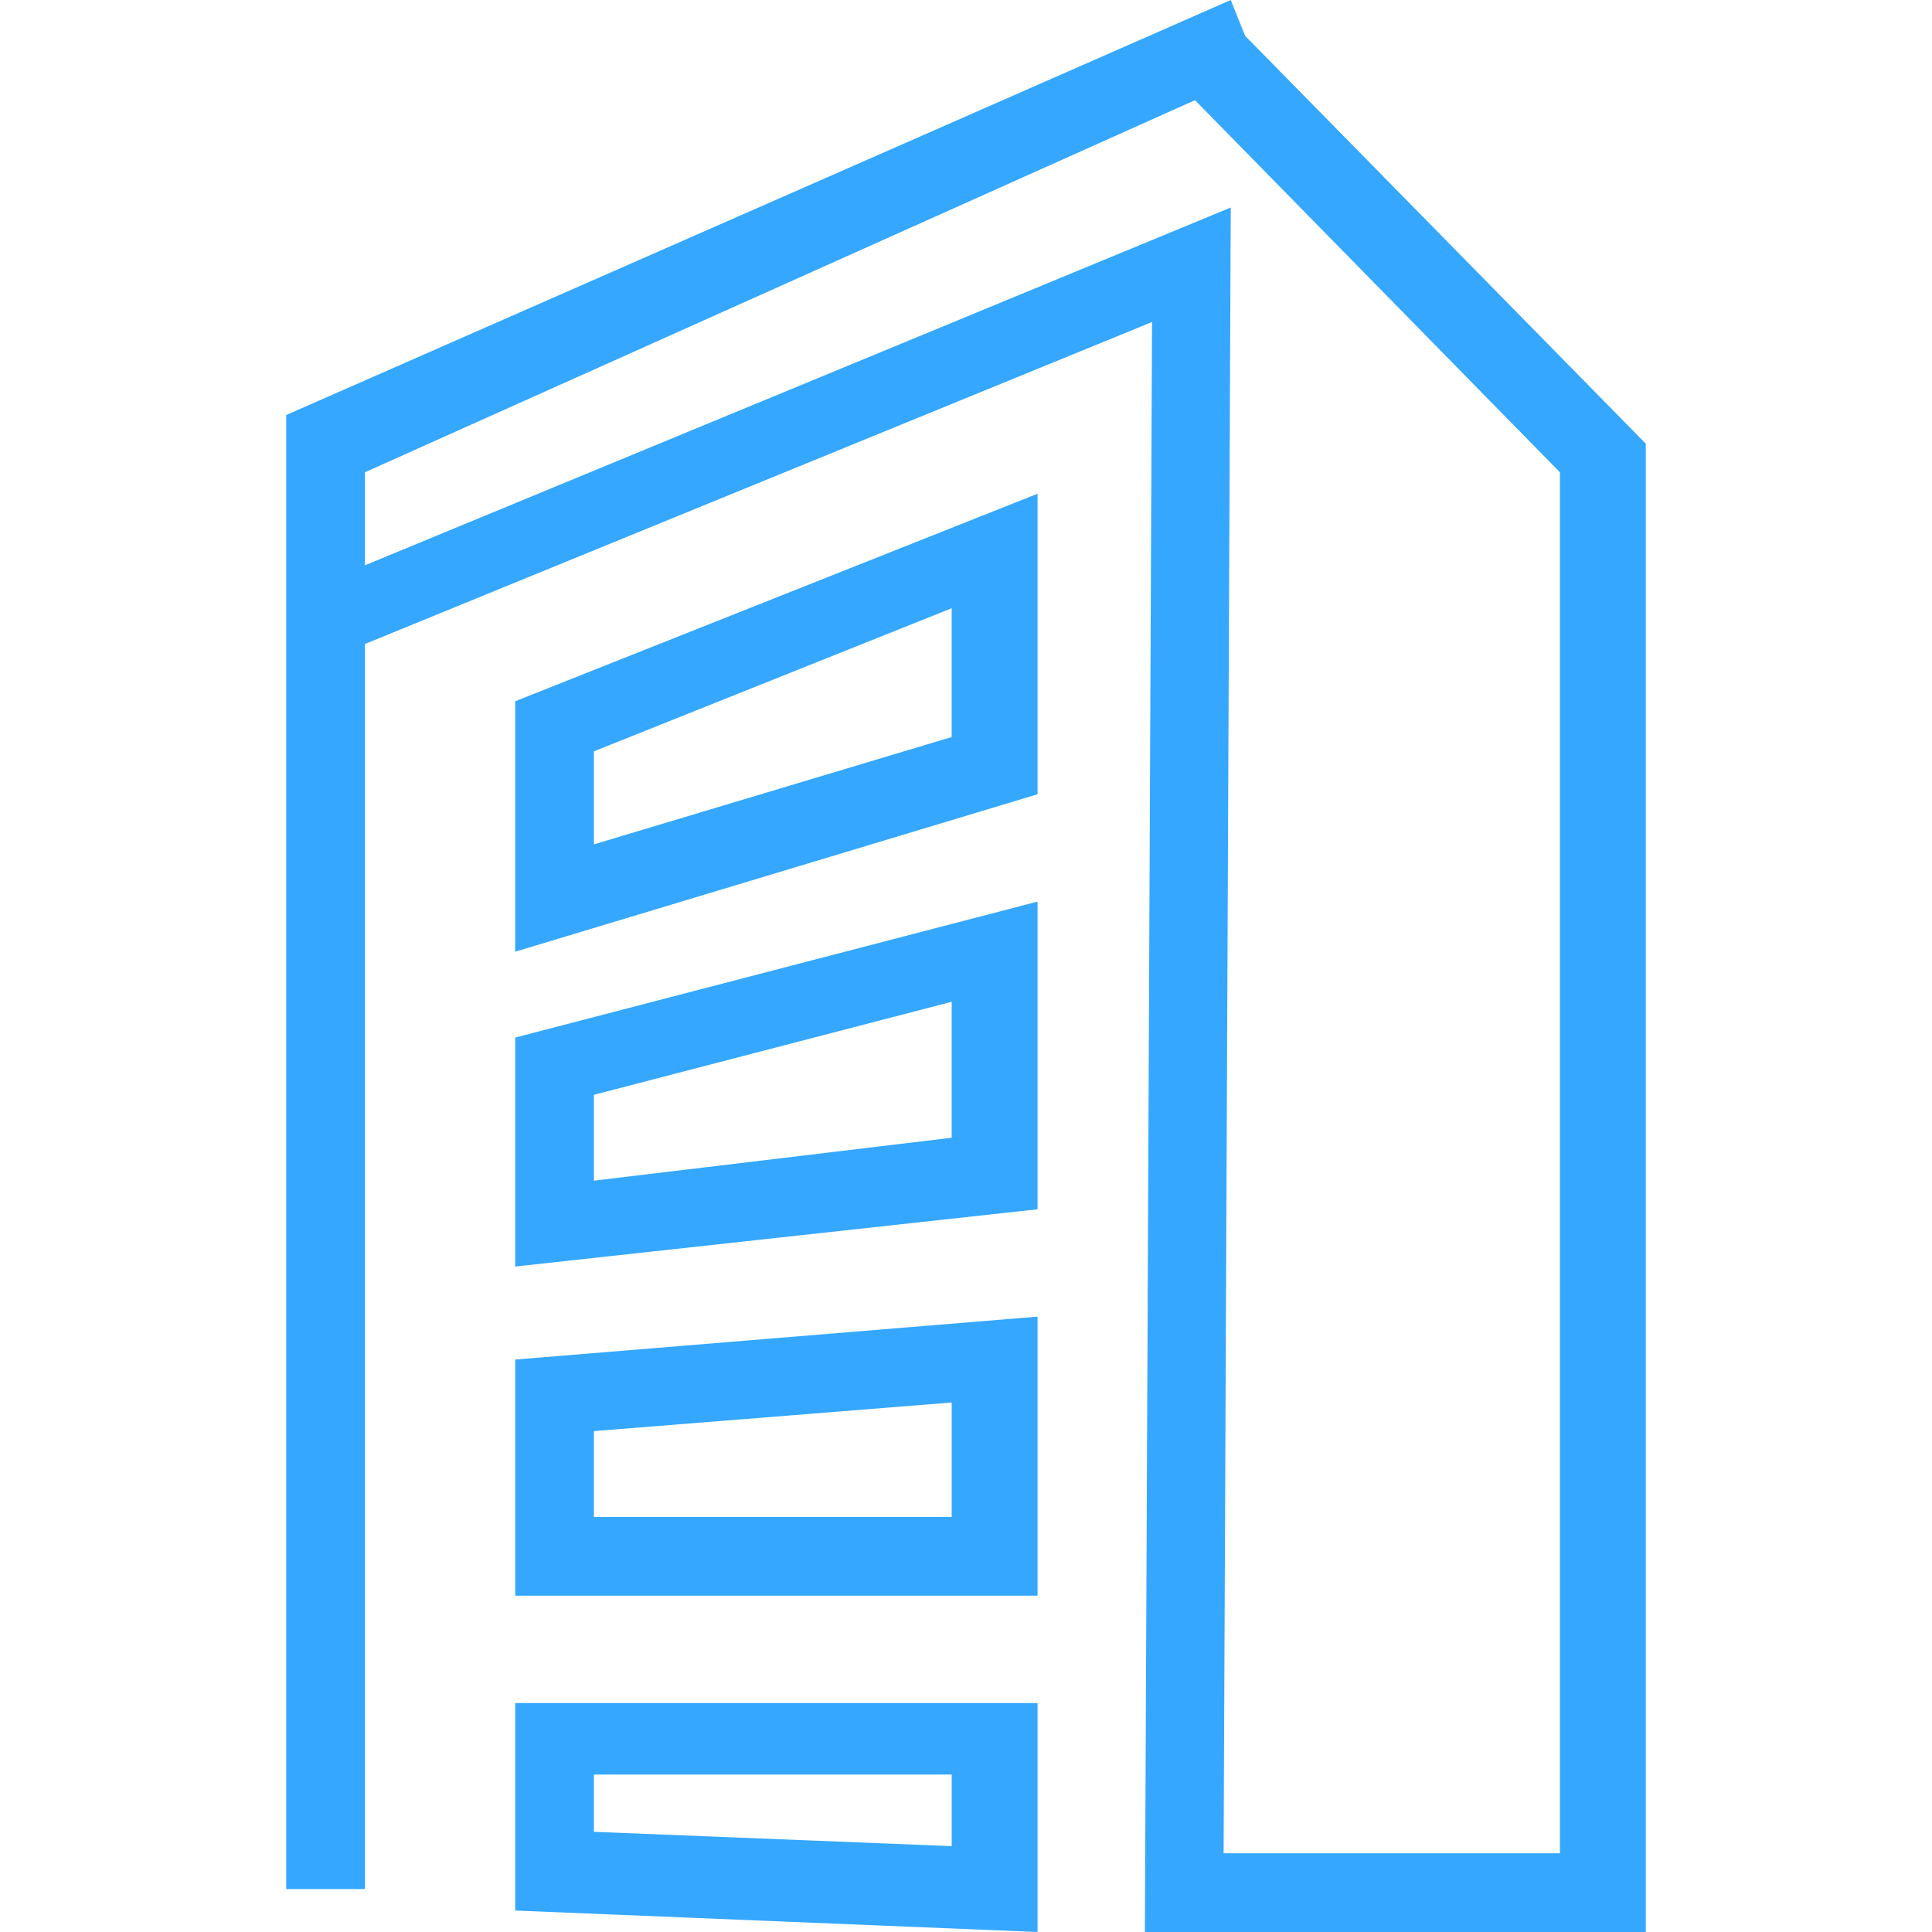 <?xml version="1.0" encoding="utf-8"?>
<!-- Generator: Adobe Illustrator 27.4.0, SVG Export Plug-In . SVG Version: 6.00 Build 0)  -->
<svg version="1.1" id="Laag_1" xmlns="http://www.w3.org/2000/svg" xmlns:xlink="http://www.w3.org/1999/xlink" x="0px" y="0px"
	 viewBox="0 0 27 27" style="enable-background:new 0 0 27 27;" xml:space="preserve">
<style type="text/css">
	.st0{fill:#35A7FF;}
</style>
<path class="st0" d="M23,27h-7l0.1-22.5L5.1,9v17.4H4V5.8L17.2,0l0.2,0.5L23,6.2V27z M17.1,25.9h4.7V6.6l-5.1-5.2L5.1,6.6v1.3
	l12.1-5L17.1,25.9z M7.2,13.3V9.8l7.3-2.9v4.2L7.2,13.3z M8.3,10.5v1.3l5-1.5V8.5L8.3,10.5L8.3,10.5z M7.2,17.7v-3.2l7.3-1.9v4.3
	L7.2,17.7z M8.3,15.3v1.2l5-0.6V14L8.3,15.3L8.3,15.3z M14.5,22.3H7.2v-3.3l7.3-0.6L14.5,22.3L14.5,22.3z M8.3,21.2h5v-1.6l-5,0.4
	V21.2z M14.5,27l-7.3-0.3v-2.9h7.3V27z M8.3,25.6l5,0.2v-1h-5V25.6z"/>
</svg>
